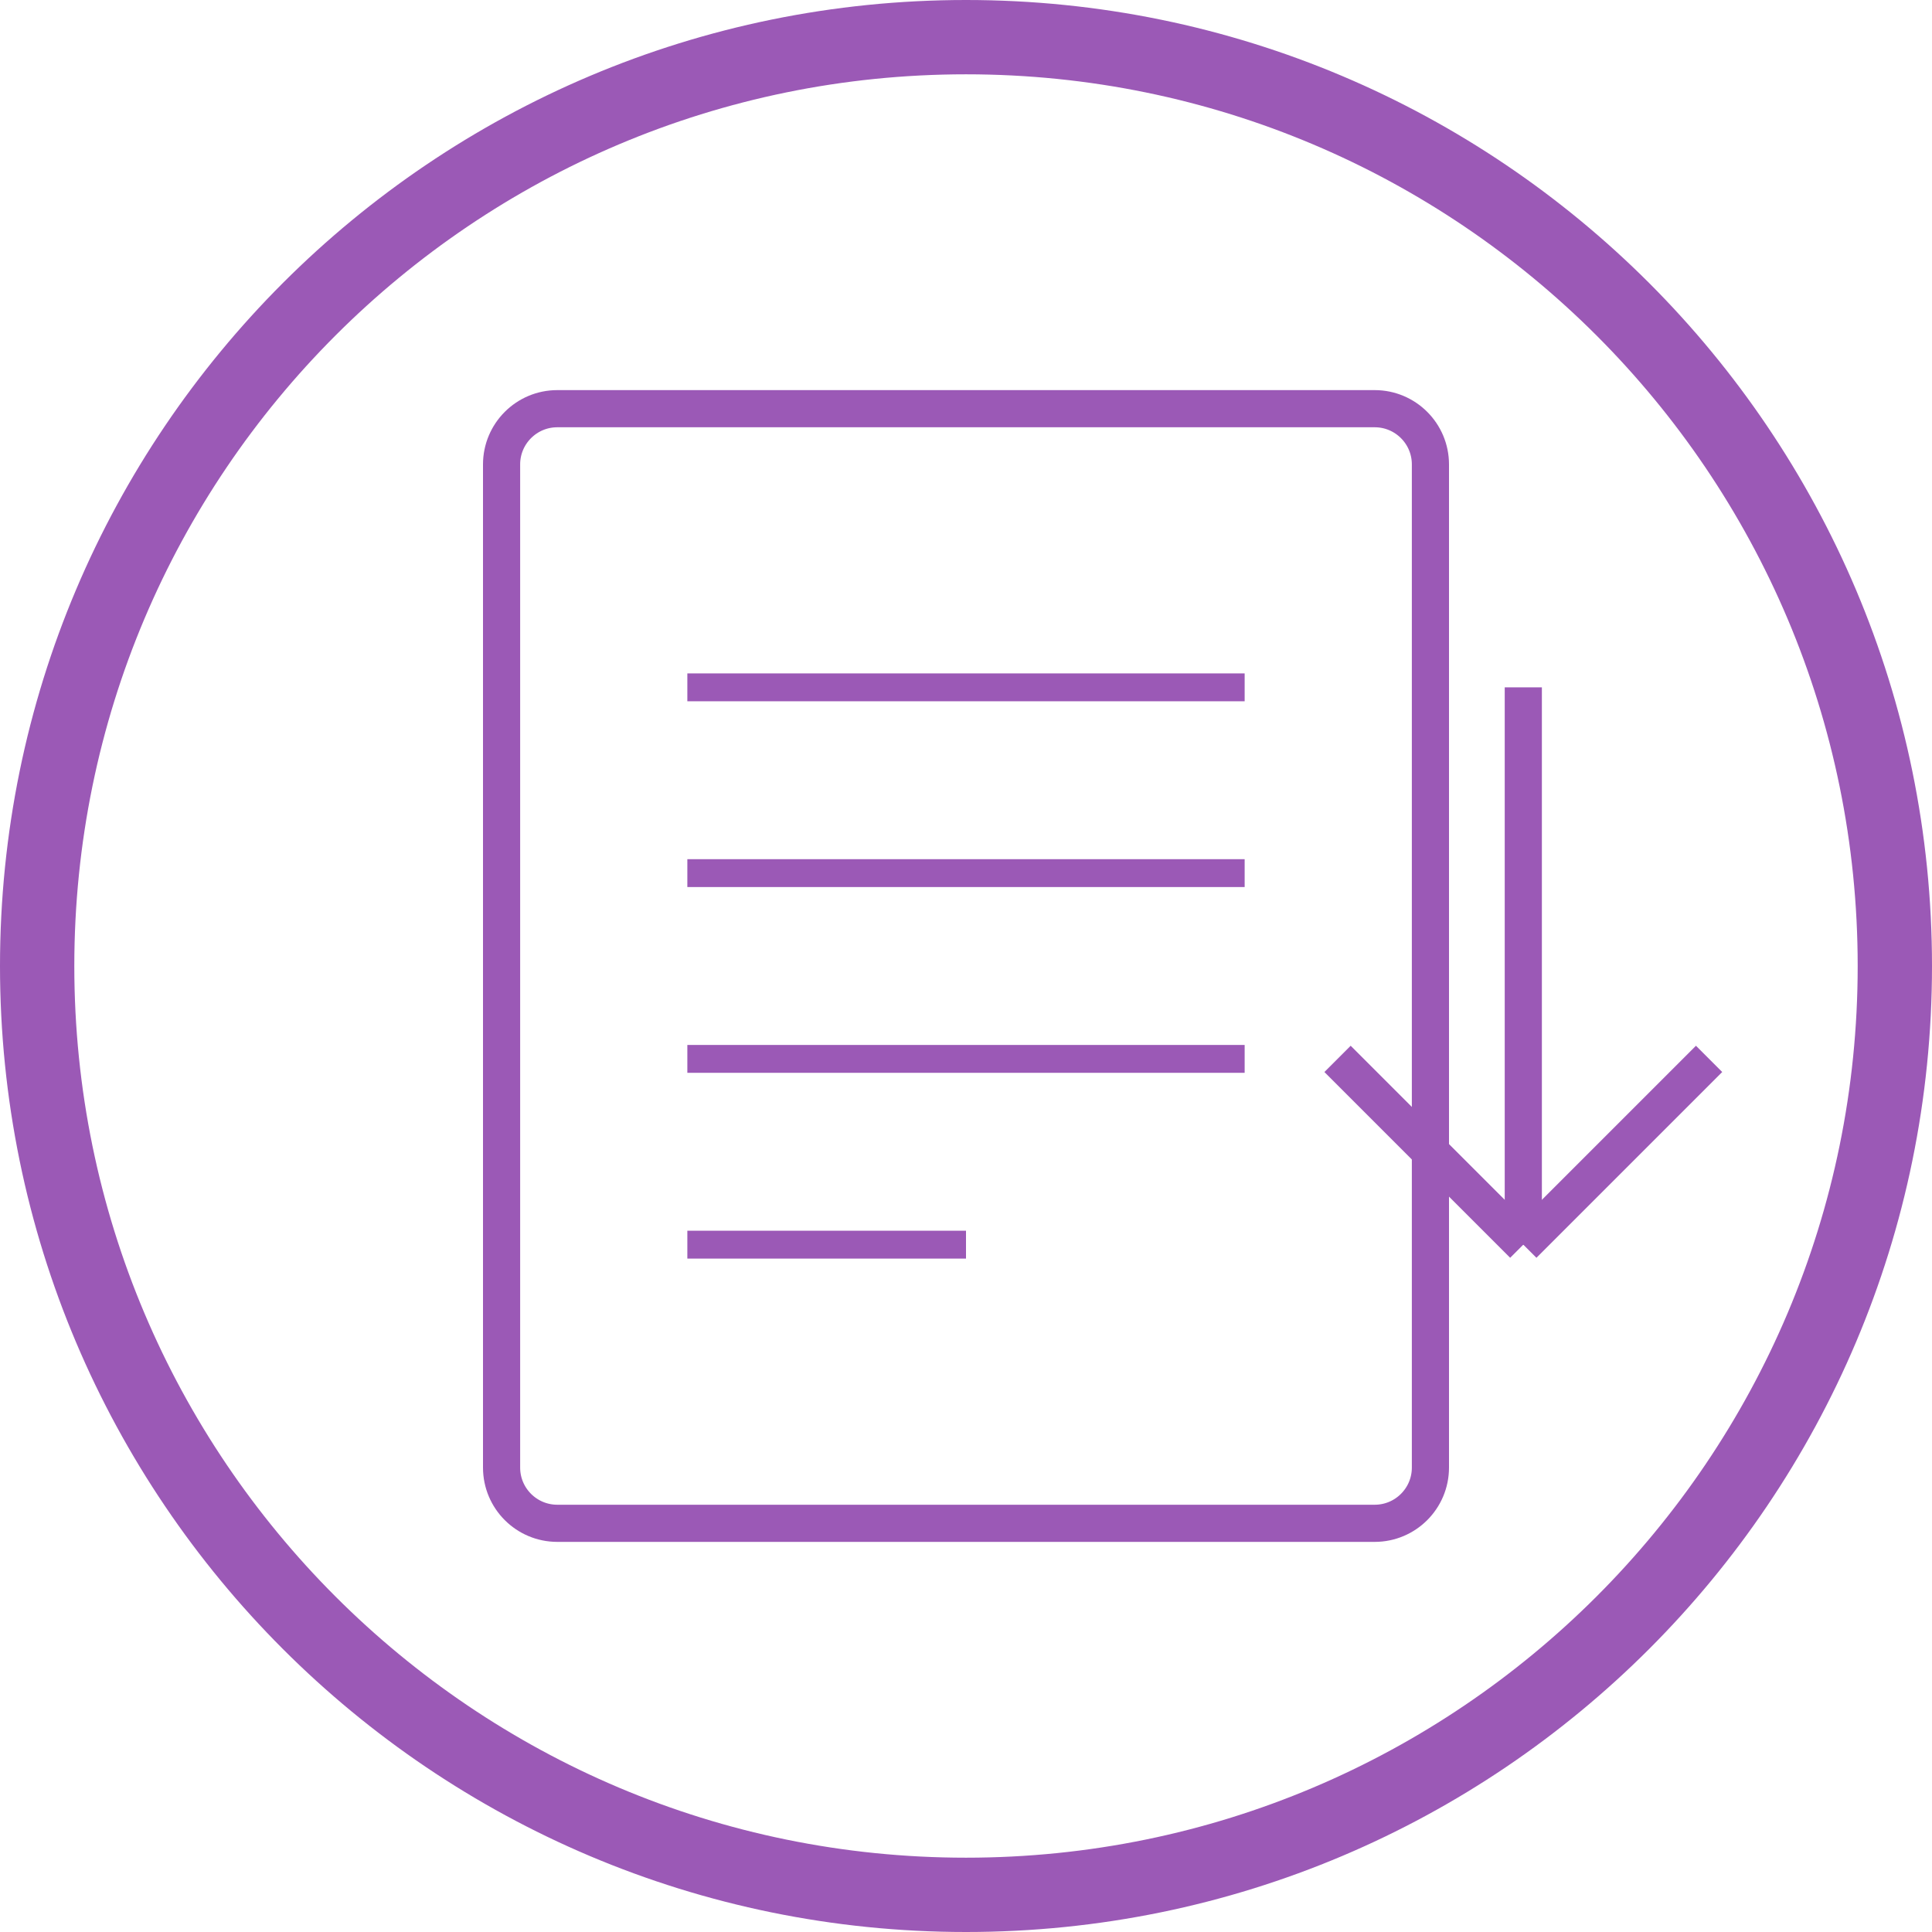 <?xml version="1.0" encoding="UTF-8"?>
<svg xmlns="http://www.w3.org/2000/svg" width="104" height="104" viewBox="0 0 104 104" fill="none">
  <path d="M52 102C79.614 102 102 79.614 102 52C102 24.386 79.614 2 52 2C24.386 2 2 24.386 2 52C2 79.614 24.386 102 52 102Z" stroke="#9B59B6" stroke-width="4"></path>
  <path d="M74 22H30C28.343 22 27 23.343 27 25V79C27 80.657 28.343 82 30 82H74C75.657 82 77 80.657 77 79V25C77 23.343 75.657 22 74 22Z" stroke="#9B59B6" stroke-width="2"></path>
  <path d="M37 37H67" stroke="#9B59B6" stroke-width="1.5"></path>
  <path d="M37 47H67" stroke="#9B59B6" stroke-width="1.5"></path>
  <path d="M37 57H67" stroke="#9B59B6" stroke-width="1.5"></path>
  <path d="M37 67H52" stroke="#9B59B6" stroke-width="1.5"></path>
  <path d="M82 37V67Z" fill="black"></path>
  <path d="M82 37V67" stroke="#9B59B6" stroke-width="2"></path>
  <path d="M82 67L72 57Z" fill="black"></path>
  <path d="M82 67L72 57" stroke="#9B59B6" stroke-width="2"></path>
  <path d="M82 67L92 57Z" fill="black"></path>
  <path d="M82 67L92 57" stroke="#9B59B6" stroke-width="2"></path>
</svg>
